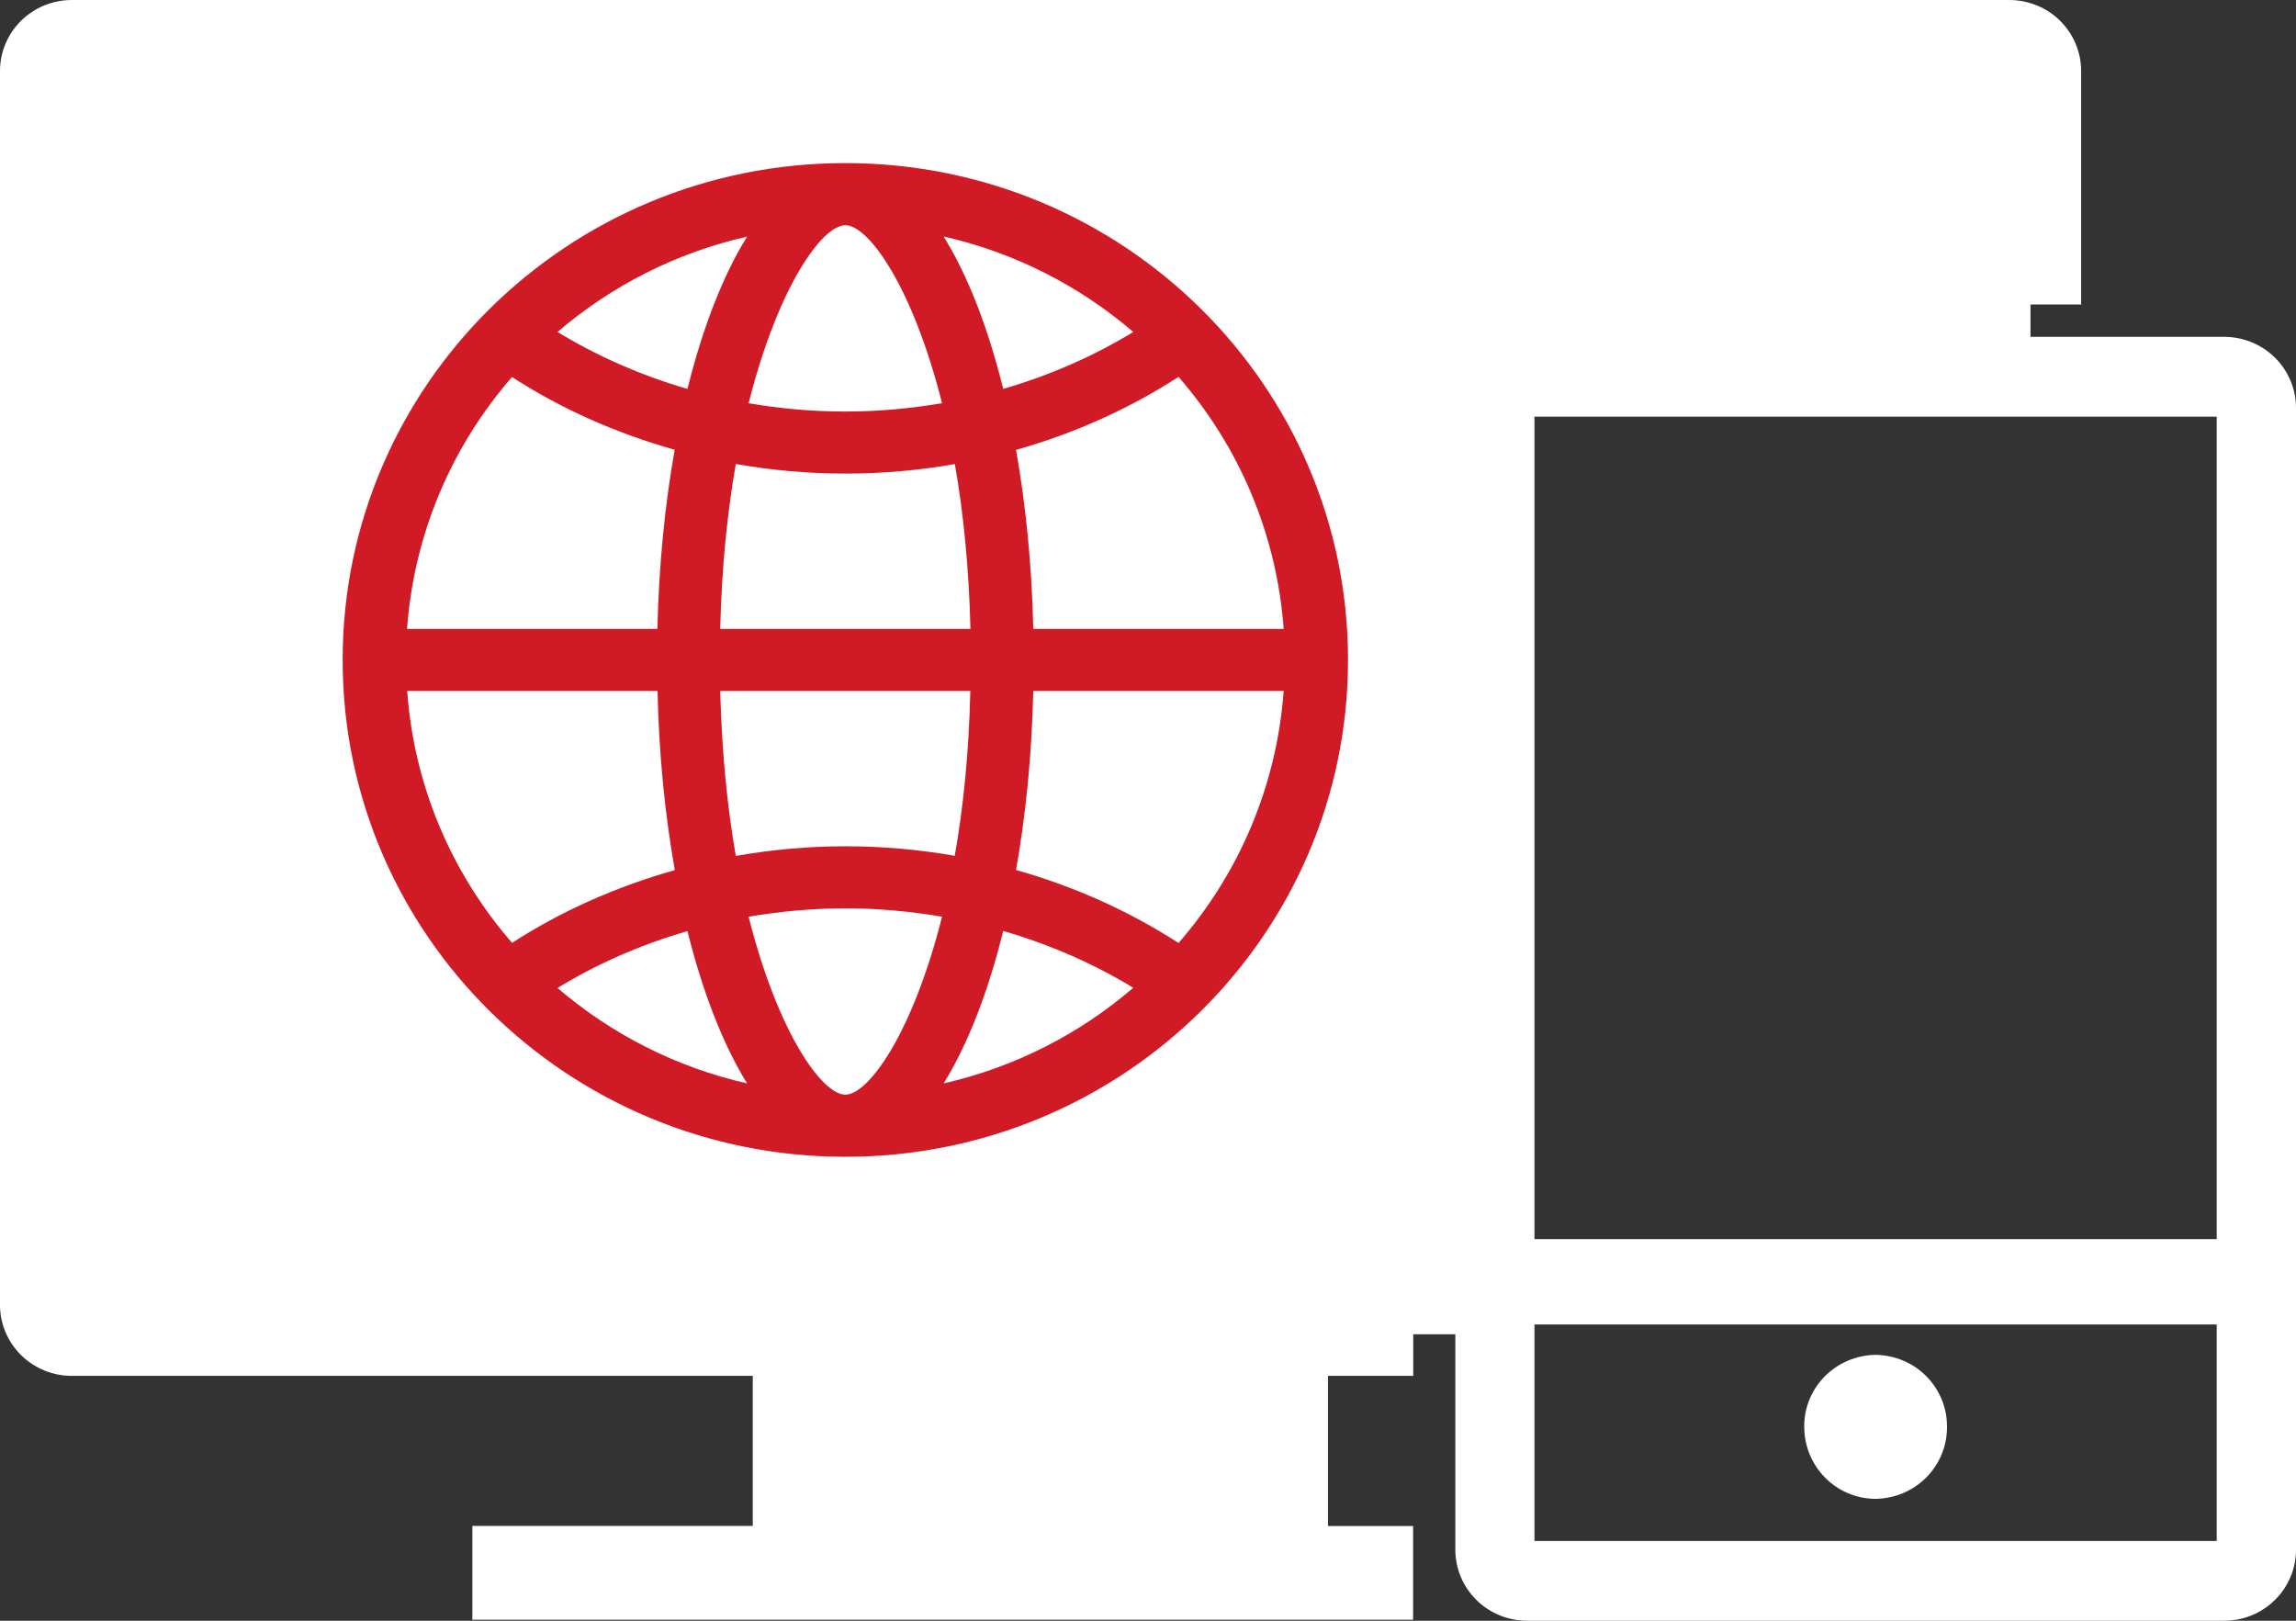 <svg viewBox="0 0 34 24" xmlns="http://www.w3.org/2000/svg" xmlns:xlink="http://www.w3.org/1999/xlink" width="34" height="24" fill="none" customFrame="#000000">
	<rect x="0" y="0" width="34" height="24" fill="#333333" stroke="none"/>
	<rect id="Consumer2" width="34" height="24" x="0" y="0" />
	<path id="矢量 568" d="M27.775 22.195C27.845 22.194 27.914 22.186 27.983 22.172C28.051 22.158 28.118 22.137 28.182 22.11C28.247 22.082 28.308 22.049 28.366 22.01C28.423 21.971 28.477 21.927 28.526 21.878C28.575 21.828 28.619 21.774 28.657 21.716C28.695 21.658 28.728 21.597 28.754 21.533C28.78 21.469 28.8 21.403 28.813 21.335C28.826 21.267 28.832 21.198 28.832 21.129C28.832 21.059 28.826 20.991 28.813 20.923C28.8 20.855 28.78 20.789 28.754 20.724C28.728 20.66 28.695 20.599 28.657 20.541C28.619 20.483 28.575 20.43 28.526 20.38C28.477 20.331 28.423 20.286 28.366 20.247C28.308 20.208 28.247 20.175 28.182 20.148C28.118 20.121 28.051 20.1 27.983 20.086C27.914 20.071 27.845 20.064 27.775 20.063C27.704 20.064 27.635 20.071 27.567 20.086C27.498 20.1 27.432 20.121 27.367 20.148C27.303 20.175 27.242 20.208 27.184 20.247C27.126 20.286 27.072 20.331 27.023 20.38C26.974 20.43 26.931 20.483 26.892 20.541C26.854 20.599 26.822 20.66 26.795 20.724C26.769 20.789 26.749 20.855 26.736 20.923C26.723 20.991 26.717 21.059 26.718 21.129C26.718 21.717 27.192 22.195 27.775 22.195Z" fill="rgb(255,255,255)" fill-rule="nonzero" />
	<path id="矢量 569" d="M21.551 6.039L21.551 22.949C21.551 23.018 21.558 23.086 21.572 23.154C21.585 23.222 21.606 23.288 21.632 23.351C21.659 23.415 21.692 23.476 21.731 23.533C21.77 23.59 21.814 23.643 21.863 23.692C21.912 23.741 21.966 23.785 22.024 23.823C22.082 23.861 22.143 23.894 22.208 23.92C22.272 23.947 22.339 23.966 22.407 23.98C22.476 23.993 22.545 24 22.615 24L32.937 24C33.006 24 33.075 23.993 33.144 23.98C33.212 23.966 33.279 23.947 33.343 23.92C33.408 23.894 33.469 23.861 33.527 23.823C33.585 23.785 33.639 23.741 33.688 23.692C33.738 23.643 33.782 23.59 33.821 23.533C33.859 23.476 33.892 23.415 33.919 23.351C33.946 23.288 33.966 23.222 33.98 23.154C33.993 23.086 34 23.018 34 22.949L34 6.039C34 5.97 33.993 5.902 33.98 5.834C33.966 5.767 33.946 5.701 33.919 5.637C33.892 5.573 33.859 5.513 33.821 5.455C33.782 5.398 33.738 5.345 33.688 5.296C33.639 5.247 33.585 5.204 33.527 5.165C33.469 5.127 33.408 5.095 33.343 5.068C33.279 5.042 33.212 5.022 33.144 5.008C33.075 4.995 33.006 4.988 32.937 4.988L22.613 4.988C22.543 4.988 22.474 4.995 22.405 5.008C22.337 5.022 22.27 5.042 22.206 5.068C22.141 5.095 22.08 5.127 22.022 5.165C21.964 5.204 21.91 5.247 21.861 5.296C21.811 5.345 21.767 5.398 21.729 5.455C21.69 5.513 21.657 5.573 21.63 5.637C21.604 5.701 21.583 5.767 21.57 5.834C21.556 5.902 21.549 5.97 21.549 6.039L21.551 6.039ZM32.826 22.819L22.723 22.819L22.723 19.613L32.826 19.613L32.826 22.819ZM22.723 18.349L22.723 6.17L32.826 6.17L32.826 18.349L22.723 18.349Z" fill="rgb(255,255,255)" fill-rule="nonzero" />
	<path id="矢量 570" d="M1.41 1.387L29.289 1.387L29.289 4.509L30.818 4.509L30.818 1.051C30.818 0.982 30.811 0.914 30.798 0.846C30.784 0.778 30.764 0.713 30.737 0.649C30.71 0.585 30.678 0.525 30.639 0.467C30.6 0.41 30.556 0.357 30.507 0.308C30.457 0.259 30.404 0.215 30.346 0.177C30.288 0.139 30.226 0.106 30.162 0.08C30.097 0.054 30.031 0.034 29.962 0.02C29.894 0.007 29.825 0 29.755 0L1.063 0C0.994 0 0.924 0.007 0.856 0.02C0.787 0.034 0.721 0.054 0.656 0.08C0.592 0.106 0.531 0.139 0.473 0.177C0.415 0.215 0.361 0.259 0.311 0.308C0.262 0.357 0.218 0.41 0.179 0.467C0.14 0.525 0.108 0.585 0.081 0.649C0.054 0.713 0.034 0.778 0.02 0.846C0.007 0.914 0 0.982 0 1.051L0 19.323C0 19.392 0.007 19.46 0.02 19.528C0.034 19.596 0.054 19.661 0.081 19.725C0.108 19.789 0.14 19.849 0.179 19.907C0.218 19.964 0.262 20.017 0.311 20.066C0.361 20.115 0.415 20.159 0.473 20.197C0.531 20.235 0.592 20.268 0.656 20.294C0.721 20.32 0.787 20.34 0.856 20.354C0.924 20.367 0.994 20.374 1.063 20.374L11.147 20.374L11.147 22.596L6.995 22.596L6.995 23.985L20.926 23.985L20.926 22.598L19.665 22.598L19.665 20.374L20.928 20.374L20.928 18.985L1.41 18.985L1.41 1.39L1.41 1.387Z" fill="rgb(255,255,255)" fill-rule="nonzero" />
	<path id="矢量 571" d="M30.065 0.838L0.821 0.838L0.821 19.758L22.089 19.758L22.089 5.568L30.065 5.568L30.065 0.838Z" fill="rgb(255,255,255)" fill-rule="evenodd" />
	<path id="矢量 572" d="M29.533 1.364L1.352 1.364L1.352 19.232L21.606 19.232L21.606 6.043C21.606 5.49 22.053 5.043 22.606 5.043L29.533 5.043L29.533 1.364Z" fill="rgb(255,255,255)" fill-rule="evenodd" />
	<path id="矢量 617" d="M30.065 0.838L0.821 0.838L0.821 19.232L22.089 19.232L22.089 5.568L30.065 5.568L30.065 0.838Z" fill="rgb(255,255,255)" fill-rule="evenodd" />
	<path id="矢量 618" d="M12.518 2.415C8.407 2.415 5.074 5.71 5.074 9.773C5.074 13.836 8.407 17.13 12.518 17.13C16.629 17.13 19.962 13.836 19.962 9.773C19.962 5.71 16.629 2.415 12.518 2.415ZM12.518 6.094C12.028 6.094 11.55 6.051 11.086 5.971C11.521 4.243 12.176 3.335 12.518 3.335C12.861 3.335 13.515 4.243 13.95 5.971C13.487 6.049 13.008 6.094 12.518 6.094ZM14.856 5.759C14.63 4.844 14.328 4.074 13.974 3.502C15.031 3.742 15.989 4.236 16.782 4.916C16.195 5.274 15.547 5.558 14.856 5.759ZM10.18 5.759C9.489 5.558 8.843 5.273 8.256 4.916C9.049 4.236 10.006 3.744 11.063 3.504C10.709 4.074 10.408 4.844 10.18 5.759ZM15.301 9.313C15.28 8.368 15.19 7.475 15.046 6.662C15.918 6.416 16.729 6.049 17.452 5.581C18.339 6.6 18.905 7.892 19.009 9.313L15.301 9.313ZM6.028 9.313C6.131 7.894 6.696 6.601 7.582 5.583C8.304 6.051 9.117 6.414 9.991 6.66C9.846 7.475 9.757 8.368 9.735 9.313L6.028 9.313L6.028 9.313ZM10.665 9.313C10.687 8.398 10.772 7.582 10.896 6.871C11.422 6.963 11.962 7.013 12.518 7.013C13.073 7.013 13.615 6.964 14.14 6.872C14.265 7.583 14.348 8.4 14.371 9.313L10.665 9.313L10.665 9.313ZM17.452 13.964C16.729 13.496 15.918 13.129 15.046 12.883C15.19 12.069 15.28 11.175 15.301 10.232L19.009 10.232C18.905 11.653 18.339 12.945 17.452 13.964L17.452 13.964ZM10.896 12.675C10.772 11.963 10.689 11.147 10.665 10.232L14.369 10.232C14.348 11.146 14.265 11.962 14.138 12.673C13.615 12.581 13.073 12.532 12.518 12.532C11.963 12.532 11.422 12.582 10.896 12.675L10.896 12.675ZM7.583 13.962C6.698 12.944 6.131 11.651 6.03 10.232L9.737 10.232C9.758 11.177 9.848 12.07 9.993 12.885C9.119 13.131 8.306 13.494 7.583 13.962ZM12.518 16.21C12.176 16.21 11.521 15.302 11.086 13.575C11.55 13.496 12.028 13.451 12.518 13.451C13.008 13.451 13.487 13.496 13.95 13.575C13.515 15.302 12.861 16.21 12.518 16.21ZM13.974 16.043C14.328 15.471 14.63 14.701 14.856 13.786C15.549 13.987 16.195 14.271 16.782 14.627C15.989 15.309 15.031 15.803 13.974 16.043L13.974 16.043ZM11.063 16.043C10.006 15.803 9.049 15.31 8.256 14.63C8.841 14.273 9.487 13.988 10.18 13.788C10.408 14.701 10.709 15.471 11.063 16.043L11.063 16.043Z" fill="rgb(208,27,39)" fill-rule="nonzero" />
</svg>
